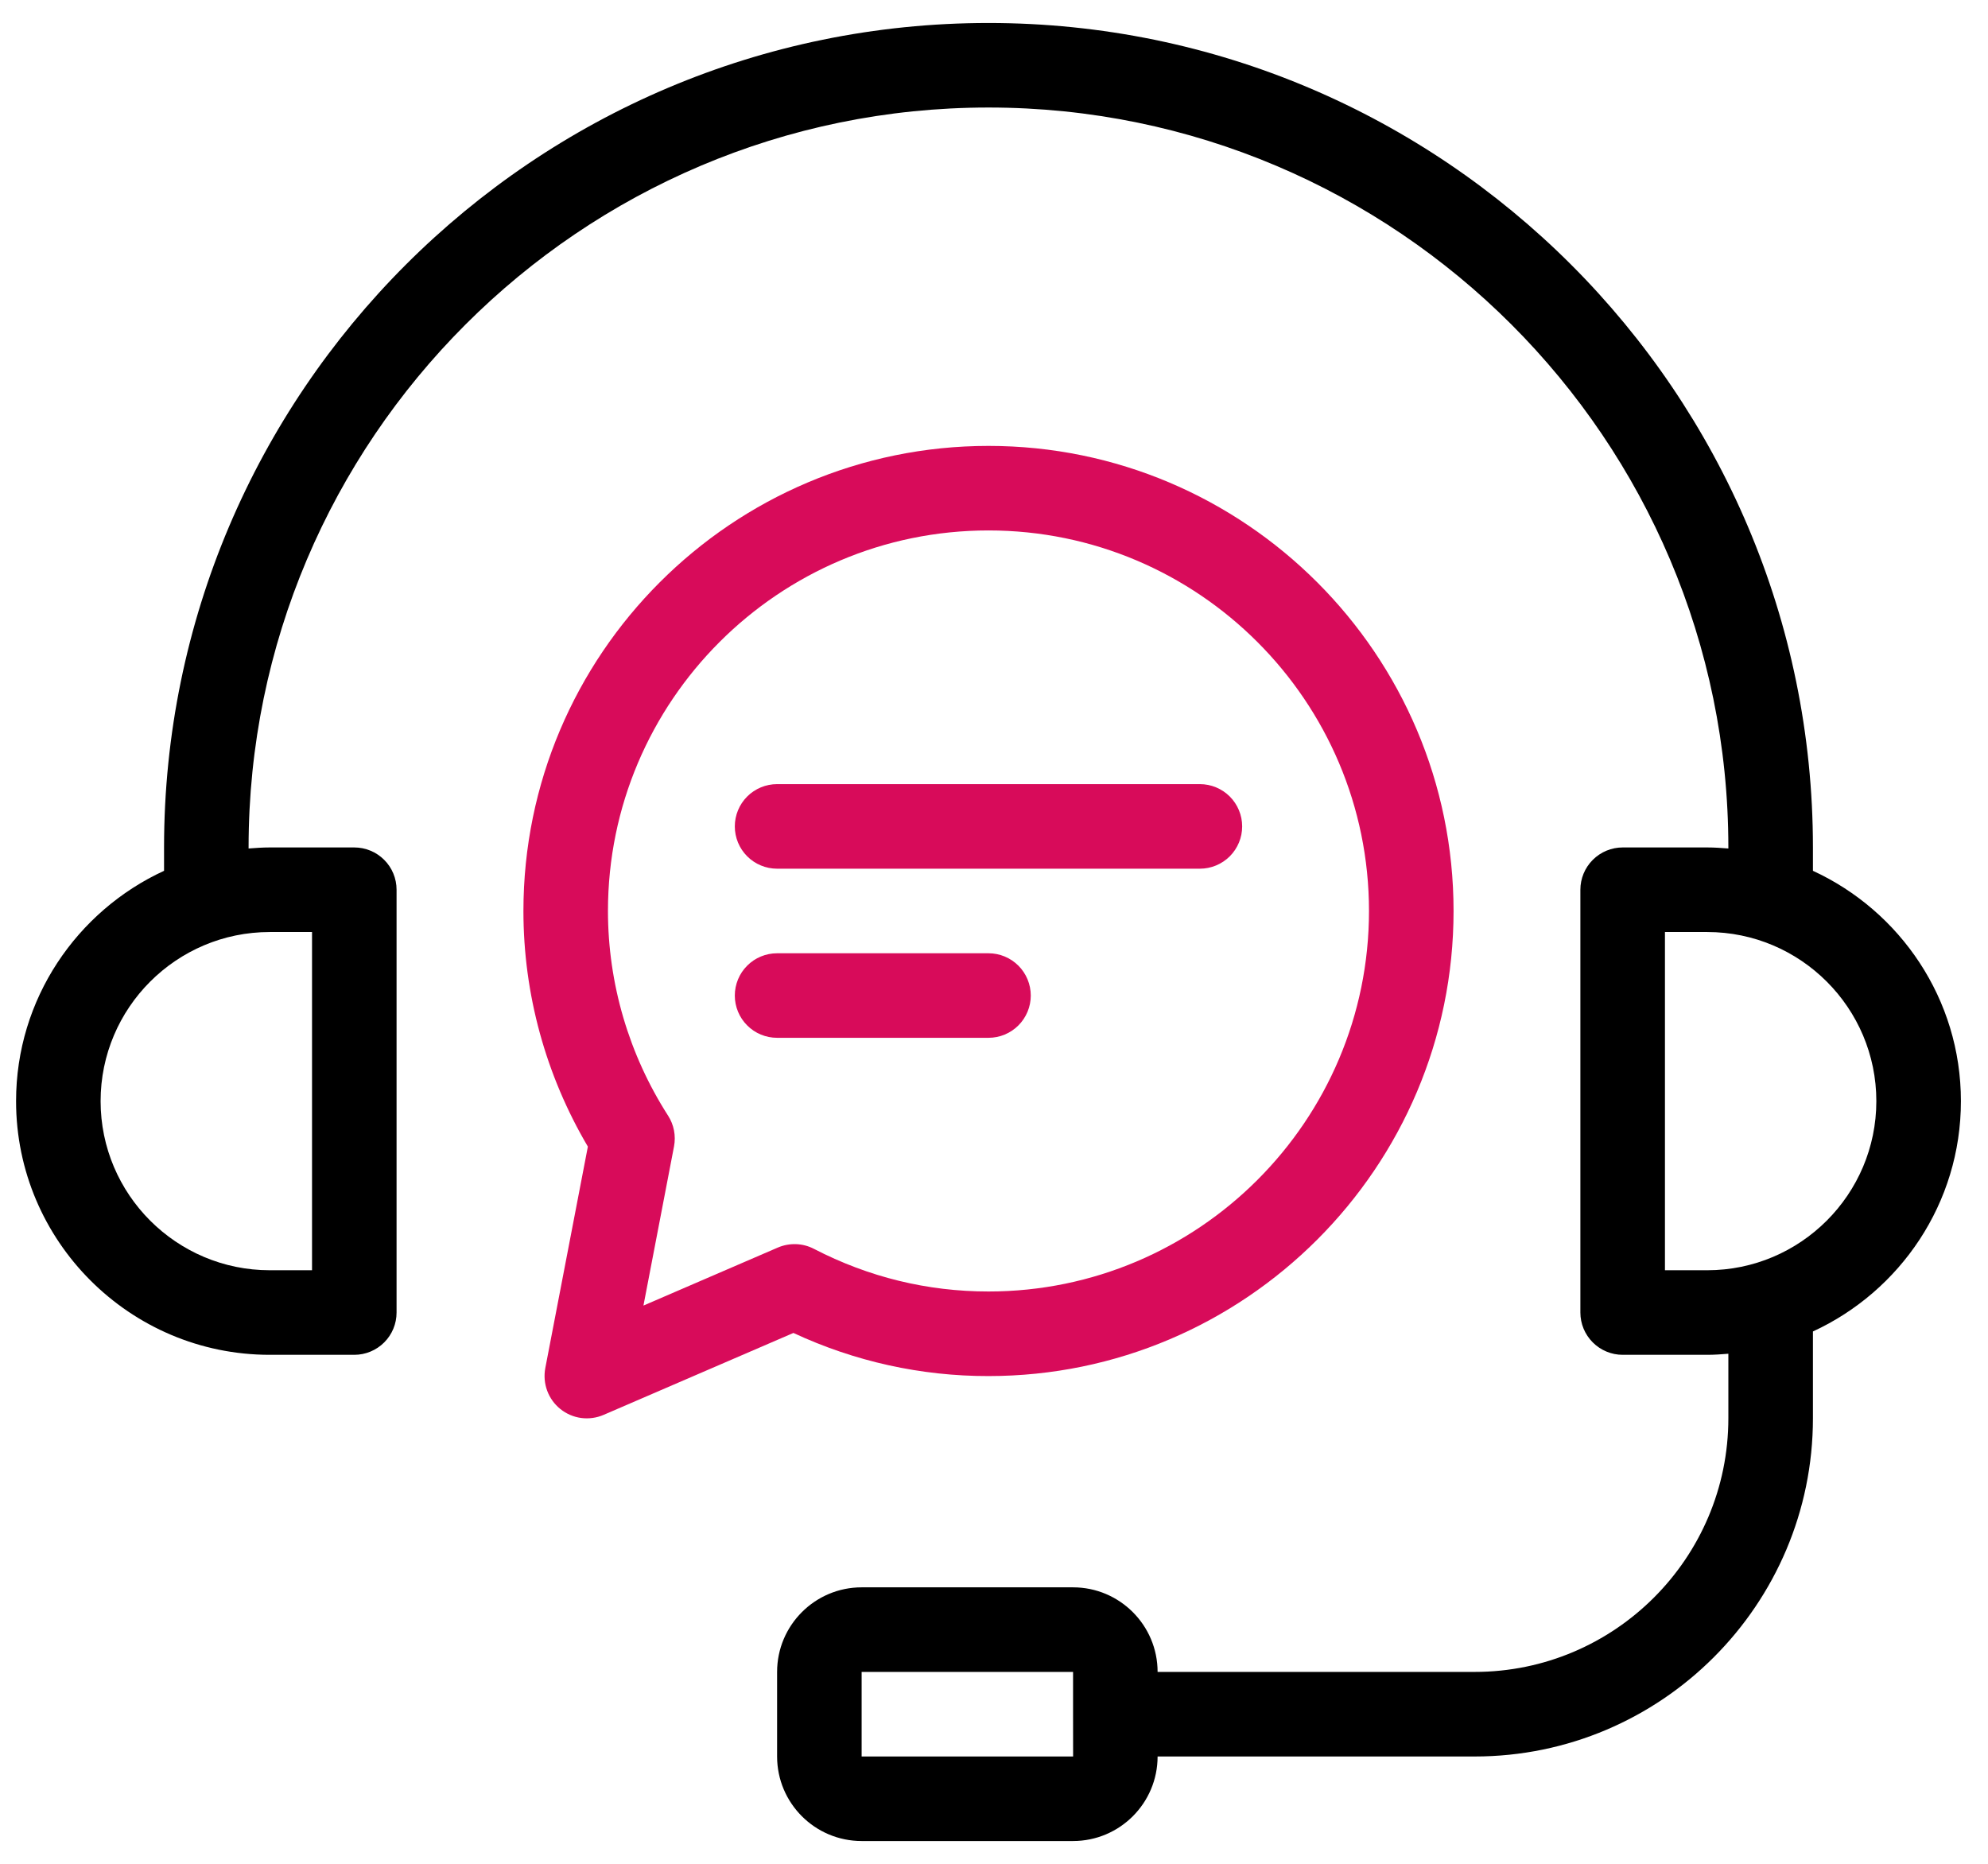<svg width="48" height="45" viewBox="0 0 48 45" fill="none" xmlns="http://www.w3.org/2000/svg">
<path d="M47.346 26.586C47.346 24.12 45.878 21.995 43.773 21.025V20.461C43.773 9.484 34.843 0.555 23.867 0.555C12.89 0.555 3.961 9.484 3.961 20.461V21.025C1.856 21.995 0.388 24.121 0.388 26.586C0.388 29.963 3.135 32.711 6.513 32.711H8.554C8.825 32.711 9.085 32.603 9.276 32.412C9.468 32.221 9.575 31.961 9.575 31.69V21.482C9.575 21.211 9.468 20.951 9.276 20.76C9.085 20.569 8.825 20.461 8.554 20.461H6.513C6.34 20.461 6.171 20.473 6.002 20.486V20.461C6.002 10.61 14.016 2.596 23.867 2.596C33.717 2.596 41.731 10.61 41.731 20.461V20.486C41.563 20.473 41.394 20.461 41.221 20.461H39.179C38.909 20.461 38.649 20.569 38.458 20.76C38.266 20.951 38.158 21.211 38.158 21.482V31.69C38.158 31.961 38.266 32.221 38.458 32.412C38.649 32.603 38.909 32.711 39.179 32.711H41.221C41.394 32.711 41.563 32.699 41.731 32.685V34.242C41.731 37.62 38.984 40.367 35.606 40.367H27.95C27.95 39.241 27.035 38.325 25.909 38.325H20.804C19.678 38.325 18.763 39.241 18.763 40.367V42.409C18.763 43.535 19.678 44.45 20.804 44.45H25.909C27.035 44.45 27.95 43.535 27.95 42.409H35.606C40.109 42.409 43.773 38.745 43.773 34.242V32.147C45.878 31.177 47.346 29.052 47.346 26.586ZM7.534 22.503V30.669H6.513C4.261 30.669 2.429 28.837 2.429 26.586C2.429 24.334 4.261 22.503 6.513 22.503H7.534ZM20.804 42.409V40.367H25.909L25.909 41.381L25.909 41.388L25.909 41.396L25.91 42.409H20.804ZM41.221 30.669H40.2V22.503H41.221C43.472 22.503 45.304 24.334 45.304 26.586C45.304 28.837 43.472 30.669 41.221 30.669Z" fill="black"/>
<path d="M23.867 33.224C30.058 33.224 35.096 28.186 35.096 21.995C35.096 15.803 30.058 10.766 23.867 10.766C17.675 10.766 12.638 15.803 12.638 21.995C12.638 23.998 13.175 25.956 14.194 27.684L13.166 33.032C13.132 33.214 13.147 33.402 13.211 33.576C13.275 33.75 13.385 33.904 13.53 34.02C13.675 34.136 13.848 34.211 14.032 34.236C14.216 34.26 14.403 34.235 14.574 34.161L19.157 32.183C20.632 32.871 22.24 33.227 23.867 33.224ZM15.536 31.522L16.274 27.68C16.323 27.423 16.272 27.157 16.131 26.937C15.184 25.462 14.68 23.747 14.679 21.995C14.679 16.929 18.801 12.807 23.867 12.807C28.933 12.807 33.054 16.929 33.054 21.995C33.054 27.061 28.933 31.182 23.867 31.182C22.391 31.182 20.973 30.836 19.653 30.153C19.519 30.083 19.371 30.044 19.22 30.039C19.069 30.034 18.918 30.062 18.779 30.122L15.536 31.522ZM23.867 25.057H18.763C18.492 25.057 18.232 24.95 18.041 24.758C17.849 24.567 17.742 24.307 17.742 24.037C17.742 23.766 17.849 23.506 18.041 23.315C18.232 23.123 18.492 23.016 18.763 23.016H23.867C24.138 23.016 24.397 23.123 24.589 23.315C24.78 23.506 24.888 23.766 24.888 24.037C24.888 24.307 24.78 24.567 24.589 24.758C24.397 24.95 24.138 25.057 23.867 25.057ZM17.742 19.953C17.742 19.682 17.849 19.423 18.041 19.231C18.232 19.04 18.492 18.932 18.763 18.932H28.971C29.242 18.932 29.501 19.04 29.693 19.231C29.884 19.423 29.992 19.682 29.992 19.953C29.992 20.224 29.884 20.483 29.693 20.675C29.501 20.866 29.242 20.974 28.971 20.974H18.763C18.492 20.974 18.232 20.866 18.041 20.675C17.849 20.483 17.742 20.224 17.742 19.953Z" fill="#D80B5A"/>
</svg>
